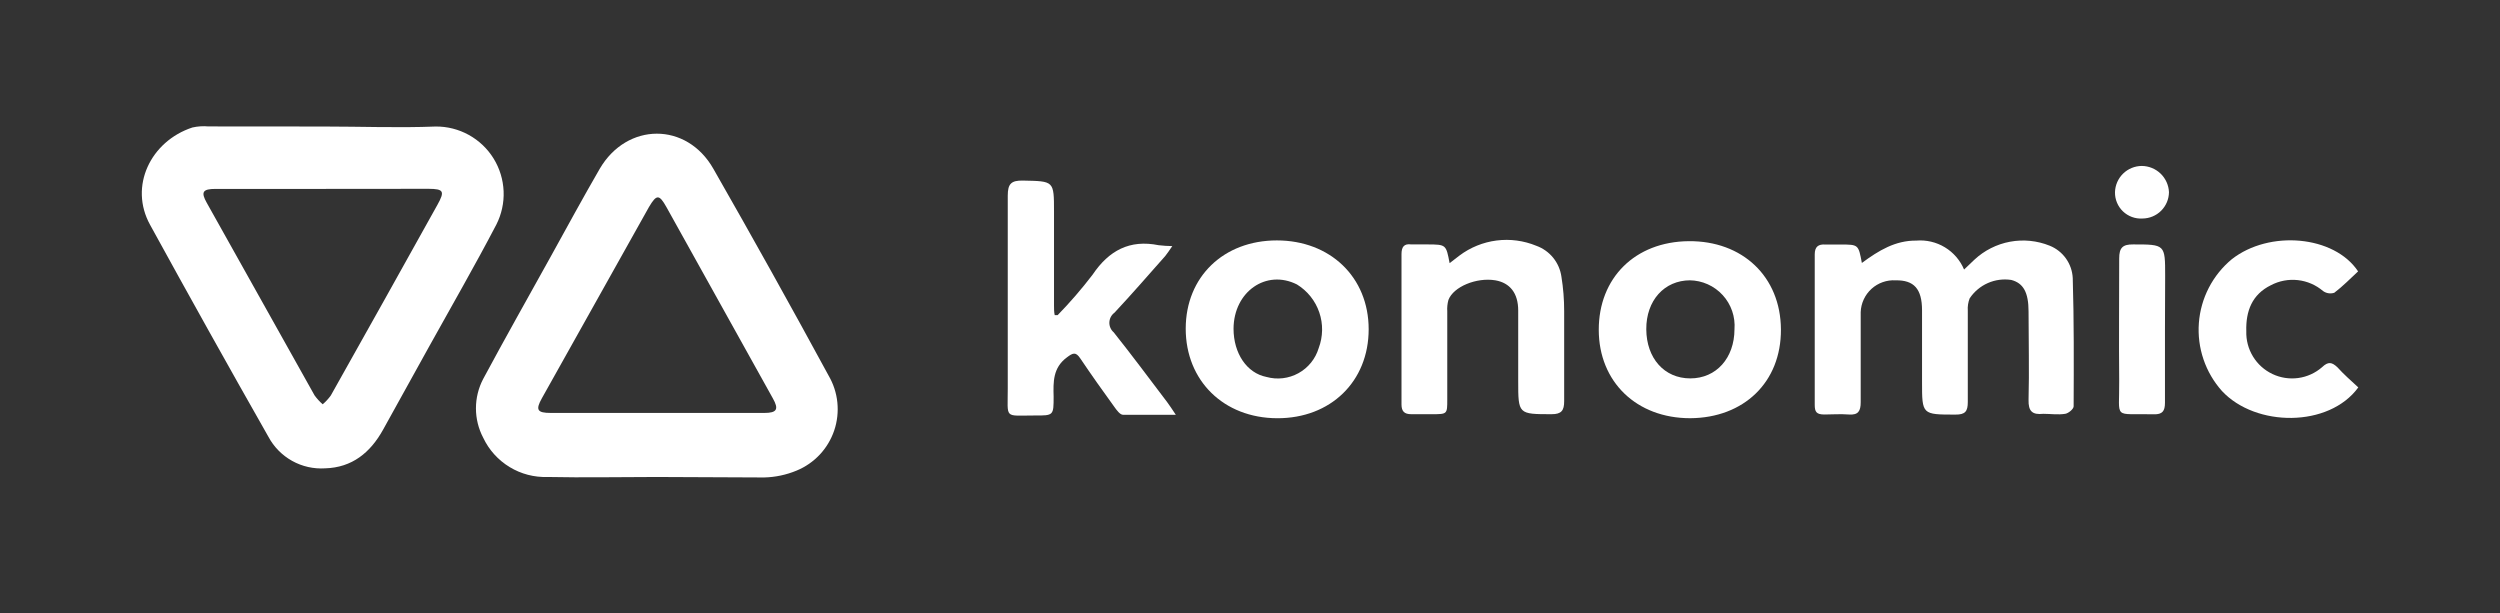 <?xml version="1.0" encoding="UTF-8"?> <svg xmlns="http://www.w3.org/2000/svg" width="212" height="52" viewBox="0 0 212 52" fill="none"><rect x="0" y="0" width="212" height="52" fill="#333333" stroke="none"/> <path d="M55.676 40.448C52.601 40.448 49.518 40.514 46.444 40.448C45.307 40.489 44.183 40.196 43.212 39.604C42.24 39.013 41.462 38.15 40.976 37.121C40.571 36.351 40.36 35.495 40.36 34.626C40.36 33.756 40.571 32.9 40.976 32.13C42.846 28.645 44.79 25.21 46.701 21.759C48.081 19.263 49.435 16.768 50.856 14.315C53.166 10.364 58.227 10.322 60.495 14.315C63.819 20.131 67.077 25.978 70.268 31.856C70.674 32.551 70.927 33.326 71.008 34.127C71.09 34.928 70.999 35.738 70.742 36.501C70.484 37.264 70.066 37.963 69.516 38.551C68.965 39.138 68.295 39.601 67.55 39.907C66.675 40.27 65.739 40.468 64.792 40.489C61.792 40.489 58.75 40.448 55.676 40.448ZM55.676 35.017C58.717 35.017 61.759 35.017 64.817 35.017C65.88 35.017 66.063 34.709 65.54 33.785C62.526 28.368 59.515 22.956 56.507 17.55C55.9 16.469 55.676 16.469 55.036 17.55C52.006 22.945 48.978 28.352 45.953 33.769C45.397 34.759 45.554 35.017 46.709 35.017H55.676Z" fill="white"></path> <path d="M27.422 10.729C30.605 10.729 33.788 10.854 36.954 10.729C37.935 10.722 38.902 10.969 39.76 11.444C40.619 11.919 41.341 12.608 41.857 13.443C42.373 14.279 42.665 15.233 42.706 16.215C42.747 17.196 42.534 18.171 42.089 19.047C40.278 22.515 38.316 25.917 36.414 29.343L32.475 36.455C31.403 38.376 29.865 39.649 27.572 39.715C26.598 39.778 25.626 39.559 24.773 39.084C23.92 38.609 23.221 37.899 22.761 37.037C19.37 31.071 16.027 25.082 12.731 19.072C10.919 15.803 12.772 11.977 16.312 10.812C16.759 10.71 17.219 10.68 17.675 10.721L27.422 10.729ZM27.422 16.019H18.282C17.185 16.019 17.018 16.285 17.534 17.2C20.575 22.645 23.622 28.088 26.674 33.527C26.875 33.805 27.107 34.059 27.364 34.284C27.624 34.064 27.855 33.812 28.054 33.535C31.079 28.157 34.092 22.767 37.095 17.366C37.735 16.219 37.627 16.019 36.347 16.011L27.422 16.019Z" fill="white"></path> <path d="M157.886 22.299C159.324 21.235 160.728 20.387 162.498 20.403C163.347 20.331 164.196 20.53 164.924 20.97C165.653 21.411 166.223 22.072 166.554 22.857L167.426 22.025C168.268 21.239 169.316 20.709 170.448 20.498C171.58 20.288 172.749 20.405 173.816 20.836C174.37 21.059 174.848 21.436 175.194 21.922C175.54 22.409 175.739 22.984 175.769 23.58C175.877 27.198 175.861 30.833 175.844 34.459C175.844 34.684 175.404 35.05 175.129 35.092C174.523 35.191 173.883 35.092 173.268 35.092C172.337 35.191 171.996 34.875 172.021 33.902C172.088 31.407 172.021 28.912 172.021 26.417C172.021 24.795 171.581 24.005 170.551 23.738C169.876 23.637 169.186 23.73 168.561 24.007C167.937 24.284 167.405 24.733 167.027 25.302C166.898 25.633 166.844 25.988 166.869 26.342C166.869 28.928 166.869 31.507 166.869 34.093C166.869 34.884 166.653 35.166 165.814 35.158C162.989 35.158 162.989 35.158 162.989 32.397C162.989 30.367 162.989 28.346 162.989 26.317C162.989 24.487 162.299 23.747 160.753 23.772C160.381 23.749 160.007 23.802 159.655 23.926C159.303 24.05 158.98 24.243 158.703 24.494C158.427 24.745 158.203 25.049 158.046 25.388C157.889 25.726 157.8 26.093 157.787 26.466C157.787 29.012 157.787 31.565 157.787 34.11C157.787 34.859 157.579 35.208 156.79 35.15C156 35.092 155.41 35.15 154.72 35.15C154.031 35.15 153.889 34.934 153.889 34.318C153.889 30.071 153.889 25.82 153.889 21.568C153.889 20.919 154.197 20.694 154.795 20.736C155.219 20.736 155.626 20.736 156.075 20.736C157.596 20.736 157.596 20.736 157.886 22.299Z" fill="white"></path> <path d="M89.688 26.725C90.745 25.64 91.735 24.493 92.654 23.29C94.034 21.243 95.796 20.295 98.255 20.794C98.639 20.839 99.024 20.864 99.41 20.869C99.136 21.26 98.995 21.493 98.82 21.701C97.391 23.314 95.978 24.945 94.507 26.517C94.379 26.611 94.273 26.734 94.198 26.875C94.123 27.016 94.081 27.172 94.074 27.332C94.068 27.492 94.097 27.651 94.161 27.798C94.224 27.945 94.32 28.076 94.441 28.18C95.987 30.118 97.466 32.114 98.97 34.094C99.178 34.368 99.369 34.668 99.71 35.175C98.047 35.175 96.651 35.175 95.239 35.175C94.973 35.175 94.682 34.767 94.483 34.485C93.502 33.137 92.538 31.773 91.607 30.392C91.225 29.819 90.984 29.918 90.469 30.309C89.281 31.191 89.314 32.389 89.347 33.636C89.347 35.233 89.347 35.242 87.752 35.233C85.101 35.233 85.466 35.566 85.458 32.946C85.458 27.49 85.458 22.034 85.458 16.586C85.458 15.579 85.757 15.296 86.746 15.313C89.38 15.371 89.38 15.313 89.38 17.958C89.38 20.603 89.38 23.248 89.38 25.893C89.38 26.167 89.38 26.45 89.439 26.725H89.688Z" fill="white"></path> <path d="M116.063 27.922C116.063 32.347 112.839 35.483 108.302 35.466C103.765 35.449 100.549 32.281 100.549 27.872C100.549 23.464 103.773 20.387 108.277 20.387C112.781 20.387 116.063 23.489 116.063 27.922ZM104.604 27.872C104.604 29.968 105.734 31.64 107.396 31.965C108.307 32.218 109.281 32.103 110.109 31.646C110.937 31.189 111.553 30.426 111.825 29.519C112.193 28.545 112.211 27.473 111.874 26.488C111.537 25.502 110.867 24.666 109.98 24.121C107.38 22.815 104.621 24.728 104.604 27.872Z" fill="white"></path> <path d="M143.328 35.464C138.782 35.464 135.583 32.387 135.575 27.979C135.566 23.571 138.649 20.493 143.203 20.452C147.757 20.41 150.998 23.454 151.023 27.937C151.047 32.42 147.865 35.439 143.328 35.464ZM143.328 23.77C141.134 23.77 139.588 25.484 139.605 27.929C139.621 30.374 141.126 32.088 143.336 32.088C145.546 32.088 147.075 30.358 147.084 27.929C147.125 27.402 147.057 26.873 146.886 26.374C146.714 25.874 146.442 25.415 146.086 25.026C145.73 24.636 145.298 24.323 144.816 24.107C144.334 23.891 143.814 23.777 143.286 23.77H143.328Z" fill="white"></path> <path d="M122.927 22.315L123.758 21.675C124.68 20.982 125.766 20.541 126.91 20.395C128.053 20.249 129.215 20.404 130.281 20.843C130.84 21.045 131.334 21.395 131.709 21.857C132.084 22.319 132.326 22.874 132.409 23.463C132.565 24.428 132.643 25.405 132.641 26.383C132.641 28.928 132.641 31.473 132.641 34.026C132.641 34.808 132.417 35.124 131.578 35.124C128.744 35.124 128.744 35.124 128.744 32.304C128.744 30.317 128.744 28.32 128.744 26.333C128.744 24.852 128.038 23.987 126.808 23.771C125.212 23.505 123.251 24.311 122.827 25.434C122.74 25.748 122.706 26.074 122.728 26.399C122.728 28.894 122.728 31.39 122.728 33.885C122.728 35.116 122.728 35.124 121.448 35.124C120.858 35.124 120.268 35.124 119.678 35.124C119.088 35.124 118.847 34.883 118.847 34.292C118.847 30.042 118.847 25.8 118.847 21.558C118.847 20.935 119.063 20.643 119.678 20.727C120.135 20.727 120.592 20.727 121.057 20.727C122.628 20.735 122.628 20.735 122.927 22.315Z" fill="white"></path> <path d="M199.984 32.852C197.491 36.271 191.284 36.229 188.425 33.16C187.727 32.381 187.194 31.468 186.857 30.477C186.52 29.486 186.386 28.438 186.464 27.394C186.541 26.35 186.829 25.333 187.308 24.403C187.788 23.473 188.451 22.649 189.256 21.982C192.439 19.487 197.94 19.961 199.967 23.013C199.311 23.62 198.671 24.277 197.948 24.826C197.788 24.879 197.618 24.893 197.452 24.867C197.286 24.841 197.128 24.776 196.992 24.677C196.389 24.163 195.645 23.841 194.857 23.754C194.069 23.666 193.273 23.817 192.572 24.186C190.976 24.968 190.436 26.382 190.486 28.087C190.463 28.841 190.66 29.587 191.053 30.231C191.446 30.876 192.019 31.392 192.7 31.715C193.382 32.039 194.143 32.157 194.891 32.055C195.638 31.953 196.34 31.634 196.909 31.139C197.433 30.64 197.74 30.707 198.206 31.139C198.746 31.738 199.352 32.27 199.984 32.852Z" fill="white"></path> <path d="M183.589 27.979C183.589 30.042 183.589 32.138 183.589 34.151C183.589 34.85 183.381 35.157 182.633 35.132C179.135 35.041 179.741 35.665 179.708 32.296C179.675 28.928 179.708 25.376 179.708 21.916C179.708 21.018 179.991 20.718 180.888 20.727C183.605 20.727 183.605 20.727 183.605 23.38L183.589 27.979Z" fill="white"></path> <path d="M181.678 18.53C181.376 18.549 181.073 18.505 180.789 18.4C180.505 18.296 180.246 18.134 180.027 17.925C179.809 17.716 179.636 17.463 179.52 17.184C179.403 16.904 179.346 16.604 179.351 16.301C179.366 15.706 179.612 15.141 180.037 14.724C180.462 14.308 181.033 14.074 181.628 14.072C182.222 14.078 182.792 14.311 183.22 14.724C183.648 15.137 183.902 15.699 183.929 16.293C183.923 16.887 183.683 17.455 183.262 17.874C182.84 18.292 182.271 18.528 181.678 18.53Z" fill="white"></path> </svg> 